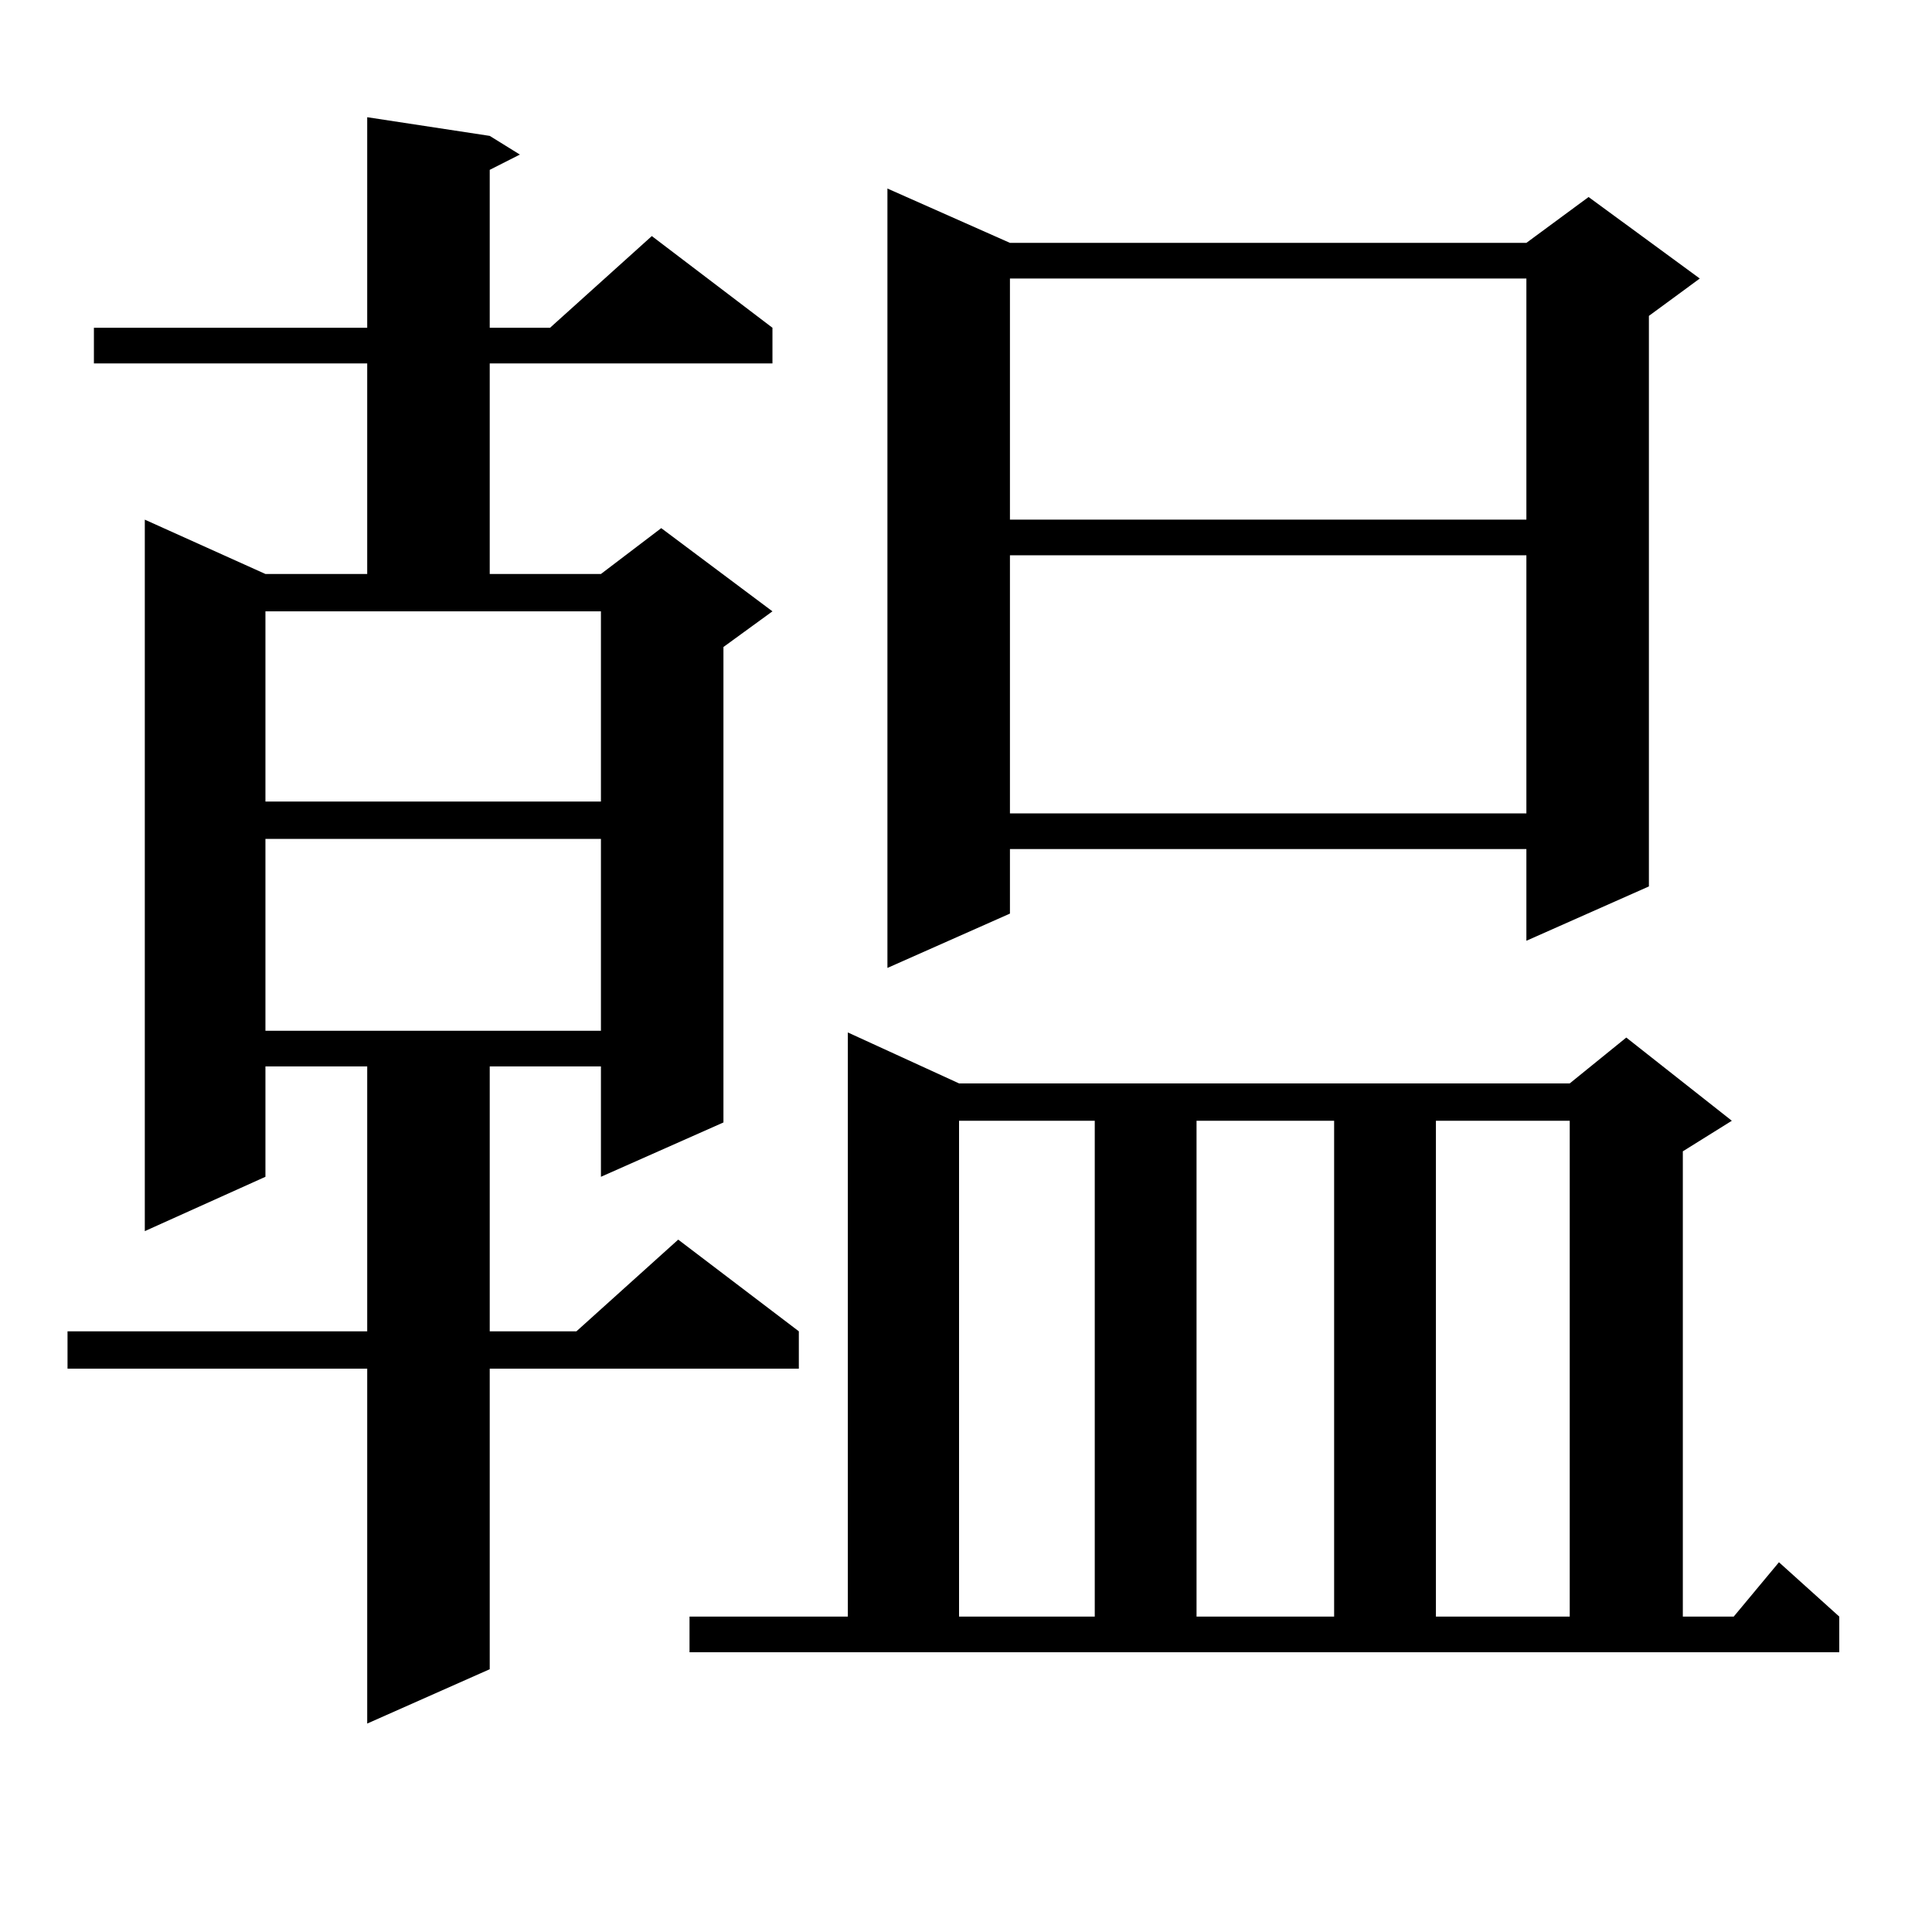 <?xml version="1.0" encoding="utf-8"?>
<!-- Generator: Adobe Illustrator 16.0.0, SVG Export Plug-In . SVG Version: 6.00 Build 0)  -->
<!DOCTYPE svg PUBLIC "-//W3C//DTD SVG 1.1//EN" "http://www.w3.org/Graphics/SVG/1.1/DTD/svg11.dtd">
<svg version="1.1" id="图层_1" xmlns="http://www.w3.org/2000/svg" xmlns:xlink="http://www.w3.org/1999/xlink" x="0px" y="0px"
	 width="1000px" height="1000px" viewBox="0 0 1000 1000" enable-background="new 0 0 1000 1000" xml:space="preserve">
<path d="M253.481,70.336l15.609,9.668l-15.609,7.91v81.738H284.7l52.682-47.461l62.438,47.461v18.457H253.481v108.984h57.56
	l31.219-23.73l57.56,43.066l-25.365,18.457V580.98l-63.413,28.125v-57.129h-57.56v137.109h44.877l52.682-47.461l62.438,47.461
	v19.336H253.481v155.566l-63.413,28.125V708.422H34.95v-19.336h155.118V551.977h-52.682v57.129L74.949,637.23V268.969l62.438,28.125
	h52.682V188.109H48.608v-18.457h141.46V60.668L253.481,70.336z M137.387,414.867h173.654V316.43H137.387V414.867z M137.387,434.203
	v99.316h173.654v-99.316H137.387z M356.894,836.742h81.949V534.398l57.56,26.367h316.09l29.268-23.73l54.633,43.066l-25.365,15.82
	v240.82h26.341l23.414-28.125l31.219,28.125v18.457H356.894V836.742z M522.743,125.707h267.311l32.194-23.73l57.56,42.188
	L853.467,163.5v295.313l-63.413,28.125v-47.461H522.743v33.398L459.33,501V97.582L522.743,125.707z M496.402,580.102v256.641h70.242
	V580.102H496.402z M522.743,144.164v124.805h267.311V144.164H522.743z M522.743,287.426V421.02h267.311V287.426H522.743z
	 M619.326,580.102v256.641h71.218V580.102H619.326z M743.226,580.102v256.641h69.267V580.102H743.226z"/>
</svg>
